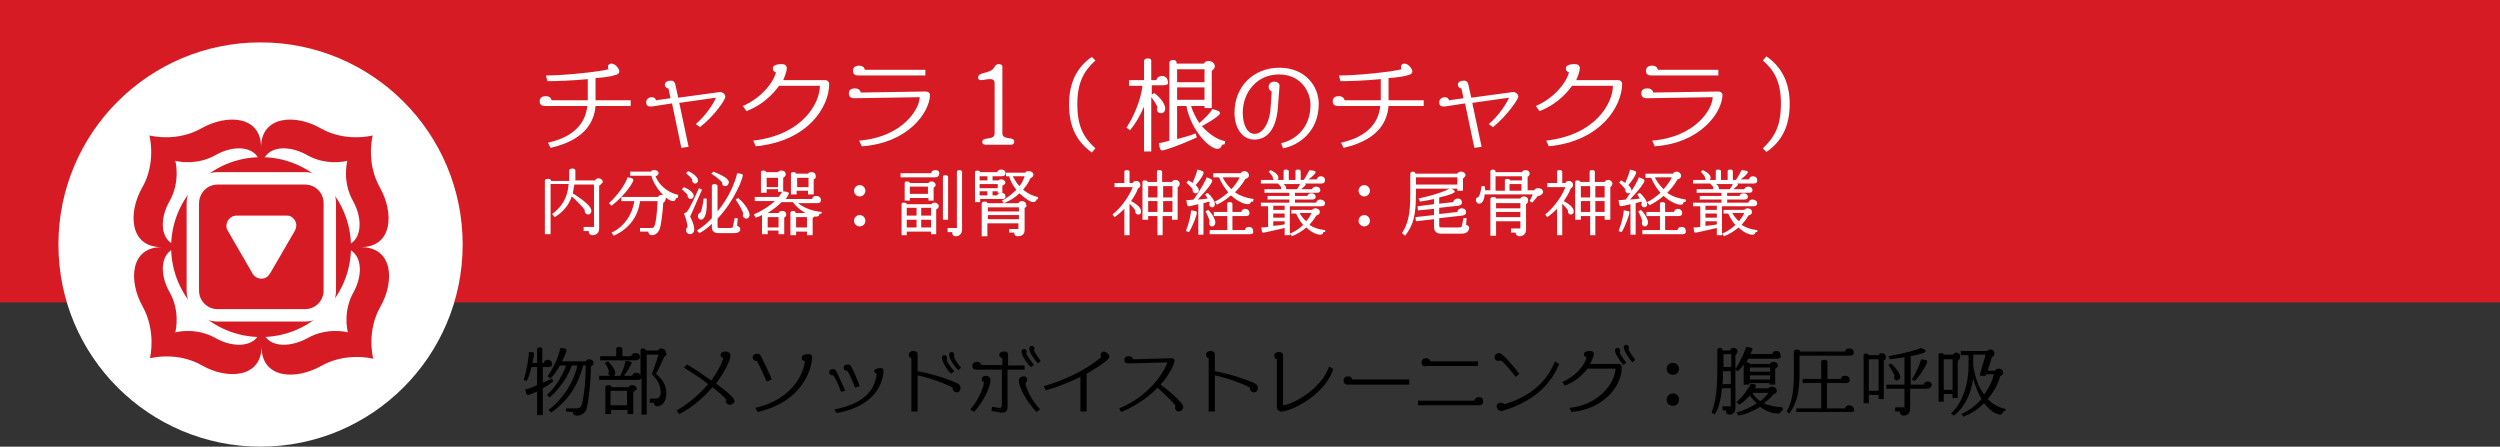 <?xml version="1.0" encoding="utf-8"?>
<!-- Generator: Adobe Illustrator 26.5.0, SVG Export Plug-In . SVG Version: 6.00 Build 0)  -->
<svg version="1.1" id="_レイヤー_1" xmlns="http://www.w3.org/2000/svg" xmlns:xlink="http://www.w3.org/1999/xlink" x="0px"
	 y="0px" viewBox="0 0 483.6 86.4" style="enable-background:new 0 0 483.6 86.4;" xml:space="preserve">
<rect x="0" y="0" width="483.6" height="86.4" fill="#333333" stroke="none"/>
<style type="text/css">
	.st0{fill:#D61B24;}
	.st1{fill:#FFFFFF;}
</style>
<rect class="st0" width="483.6" height="58.5"/>
<circle class="st1" cx="50.4" cy="47.3" r="39.1"/>
<g>
	<path class="st0" d="M69.8,47.8H50.6l0,0h0l0,0L69.8,47.8c6.1,0,6.5-6.5,3.7-11.5c-2.7-4.8-1.5-9.7-1.4-10.1l0,0c0,0,0,0,0,0
		c0,0,0,0,0,0l0,0c-0.4,0.1-5.4,1.3-10.1-1.4c-4.9-2.8-11.5-2.4-11.5,3.7v19.3h0V28.5c0-6.1-6.5-6.5-11.5-3.7
		c-4.7,2.7-9.7,1.5-10.1,1.4l0,0c0,0,0,0,0,0c0,0,0,0,0,0l0,0c0.1,0.4,1.3,5.4-1.4,10.1c-2.8,4.9-2.4,11.5,3.7,11.5h19.3l0,0H31.3
		c-6.1,0-6.5,6.5-3.7,11.5C30.2,64,29.1,69,29,69.3l0,0c0,0,0,0,0,0c0,0,0,0,0,0l0,0c0.4-0.1,5.4-1.3,10.1,1.4
		c4.9,2.8,11.5,2.4,11.5-3.7V47.8l0,0v19.3c0,6.1,6.5,6.5,11.5,3.7c4.8-2.7,9.7-1.5,10.1-1.4l0,0c0,0,0,0,0,0c0,0,0,0,0,0l0,0
		c-0.1-0.4-1.3-5.4,1.4-10.1C76.4,54.3,76,47.8,69.8,47.8L69.8,47.8z M50.6,47.8L50.6,47.8L50.6,47.8L50.6,47.8L50.6,47.8z"/>
	<path class="st1" d="M66.4,47.9c0-0.1,0-0.1,0-0.2c3.7-0.7,3.9-5.2,1.9-8.8c-2.1-3.7-1.2-7.5-1.1-7.8l0,0c0,0,0,0,0,0c0,0,0,0,0,0
		l0,0c-0.3,0.1-4.1,1-7.8-1.1c-3.5-2-7.9-1.9-8.7,1.7c-0.1,0-0.1,0-0.2,0c0,0,0,0-0.1,0c-0.8-3.6-5.2-3.7-8.7-1.7
		c-3.7,2.1-7.5,1.2-7.8,1.1l0,0v0c0,0,0,0,0,0l0,0c0.1,0.3,1,4.1-1.1,7.8c-2,3.5-1.9,7.9,1.7,8.7c0,0,0,0,0,0c0,0.1,0,0.2,0,0.2
		c-3.6,0.8-3.7,5.2-1.7,8.7c2.1,3.7,1.2,7.5,1.1,7.8l0,0h0c0,0,0,0,0,0l0,0c0.3-0.1,4.1-1,7.8,1.1c3.5,2,8.1,1.9,8.8-1.9
		c0,0,0,0,0,0c0.1,0,0.1,0,0.2,0c0.6,3.8,5.2,3.9,8.8,1.9c3.7-2.1,7.5-1.2,7.8-1.1l0,0c0,0,0,0,0,0c0,0,0,0,0,0l0,0
		c-0.1-0.3-1-4.1,1.1-7.8C70.3,53.1,70.2,48.5,66.4,47.9L66.4,47.9z"/>
	<path class="st0" d="M67.9,47.8c0,9.6-7.8,17.4-17.4,17.4s-17.4-7.8-17.4-17.4s7.8-17.4,17.4-17.4S67.9,38.2,67.9,47.8z"/>
	<path class="st1" d="M42.1,33.3H59c3.3,0,6,2.7,6,6v16.9c0,3.3-2.7,6-6,6H42.1c-3.3,0-6-2.7-6-6V39.4C36.1,36,38.8,33.3,42.1,33.3z
		"/>
	<path class="st0" d="M42.1,35.7H59c2,0,3.6,1.6,3.6,3.6v16.9c0,2-1.6,3.6-3.6,3.6H42.1c-2,0-3.6-1.6-3.6-3.6V39.4
		C38.5,37.3,40.1,35.7,42.1,35.7z"/>
	<path class="st1" d="M57.1,44.5c0.5-1,0.1-2.1-0.8-2.6c-0.3-0.2-0.7-0.2-1-0.2h-9.5c0,0,0,0,0,0c-1.1,0-2,0.9-2,2
		c0,0.4,0.1,0.7,0.3,1l4.8,8.3l0,0c0,0,0,0,0,0c0.6,0.9,1.8,1.2,2.7,0.6c0.3-0.2,0.5-0.5,0.7-0.8l4.7-8.1
		C57,44.7,57.1,44.6,57.1,44.5L57.1,44.5z"/>
</g>
<g>
	<path class="st1" d="M115.2,20.5c-0.3,3.6-2.6,6.7-8.7,8.1l-0.5-1c5.4-1.2,7.3-4.1,7.6-7.1l-8.1,0c-0.9,0-1.1-0.4-1.1-0.9
		c0-0.8,0.6-1,1.2-1s1,0.3,1.1,0.8l7,0v-4.1c-2.9,0.3-6.1,0.4-7.8,0.4l-0.3-1.1c0.1,0,0.2,0,0.2,0c3.2,0,10.1-0.7,11.9-1.2
		c0-0.1-0.1-0.3-0.1-0.4c0-0.6,0.4-0.7,0.7-0.7c0.7,0,1.5,1,1.5,1.5c0,0.4-0.3,0.6-0.7,0.7c-0.9,0.3-2.3,0.5-3.9,0.6v4.3l6.8,0
		l0,1.1L115.2,20.5z"/>
	<path class="st1" d="M135.4,24.6l-0.8-0.6c2-1.7,3.5-4.1,3.9-5.1l-7.1,1l1.8,8.5l-1.4,0.2l-1.8-8.6l-3.9,0.6c-0.1,0-0.2,0-0.3,0
		c-0.7,0-0.8-0.5-0.8-0.8c0-0.7,0.6-1,1.1-1c0.4,0,0.7,0.2,0.8,0.6l2.8-0.4l-0.4-1.9c-0.4,0-0.7-0.4-0.7-0.7c0-0.6,0.6-0.8,1.2-0.8
		c0.5,0,0.7,0.3,0.8,0.6l0.6,2.7l8.1-1.1c0.6,0,1,0.5,1,0.9C140.4,19.2,138.2,22.4,135.4,24.6z"/>
	<path class="st1" d="M146.2,28.3l-0.5-1.1c9.6-1.1,12.9-7.3,12.9-10.6h-7.9c-1.3,1.8-3.4,3.8-6.3,4.9l-0.7-1
		c3.5-1.5,5.9-4.5,6.4-6.5c-0.5-0.2-0.6-0.4-0.6-0.8c0-0.5,0.6-0.8,1.8-0.8c0.5,0,0.9,0.3,0.9,0.8c0,0.5-0.3,1.4-0.7,2.3h8.1
		c0.5,0,0.8,0.4,0.8,0.7C160.4,20.7,156.3,27.3,146.2,28.3z"/>
	<path class="st1" d="M166.7,28.3l-0.5-1.1c8.5-0.7,11.7-6.2,11.7-8.4L165.2,19c-0.7,0-1-0.4-1-0.9c0-0.7,0.4-1,1.2-1
		c0.6,0,1,0.3,1.1,0.8l12.5-0.2c0.6,0,0.9,0.3,0.9,0.7C179.8,21.8,175.6,27.7,166.7,28.3z M166.1,14.6c-0.8,0-1.1-0.3-1.1-0.9
		c0-0.6,0.4-1,1.2-1c0.6,0,1,0.3,1.1,0.8H179v1.1H166.1z"/>
	<path class="st1" d="M195.6,28h-5c-0.4,0-0.6-0.3-0.6-0.5c0-1.2,2.4-0.2,2.4-1.7v-9.6c0-0.7-0.3-0.9-0.9-0.9
		c-0.6,0-1.2,0.2-1.8,0.2c-0.4,0-0.5-0.3-0.5-0.5c0-1.2,2.5-0.6,3.2-2.1c0.2-0.3,0.4-0.5,0.8-0.5c0.5,0,0.7,0.2,0.7,0.5v12.9
		c0,1.4,2.3,0.5,2.3,1.6C196.2,27.7,196,28,195.6,28z"/>
	<path class="st1" d="M211.2,29.5c-2.9-2.1-4.4-4.9-4.4-9.3c0-4.1,1.4-7.1,4.4-9.2l0.7,0.7c-2.1,1.9-3.5,4.1-3.5,8.4
		c0,4.4,1.2,6.5,3.5,8.6L211.2,29.5z"/>
	<path class="st1" d="M225,16.5h-2.2v1.8l0.5-0.3c1.3,1,2.1,2.2,2.1,3c0,0.6-0.4,0.9-0.8,0.9c-0.5,0-0.8-0.3-0.8-0.8
		c0-0.1,0.1-0.3,0.1-0.4c-0.2-0.5-0.8-1.4-1.2-1.9v10.5h-1.4v-8.7c-0.7,1.7-1.7,3.4-2.7,4.6l-0.7-0.5c1.4-2.1,2.8-5.4,3.1-8.1h-2.6
		v-1.1h2.9v-3.7c0-0.2,0.2-0.5,0.7-0.5c0.6,0,0.7,0.2,0.7,0.5v3.7h1c0.1-0.5,0.5-0.8,1.1-0.8c0.6,0,1.1,0.4,1.1,1.1
		C226.1,16.2,225.8,16.5,225,16.5z M236.9,27.9l-0.5,0.1c-0.1,0.4-0.4,0.8-0.9,0.8c-1.5,0-5.1-3.5-6-8.3h-1.8v6.4
		c1.1-0.3,2.3-0.6,3.6-1.1l0.2,0.8c-3.3,1.5-6.2,2.5-6.7,2.5c-0.3,0-0.5-0.3-0.6-1.4c0.4-0.1,1.1-0.2,2-0.5V12.1
		c0-0.2,0.2-0.5,0.7-0.5s0.7,0.2,0.7,0.5v0.2h5.3c0.1-0.3,0.4-0.5,0.9-0.5c0.8,0,1.2,0.6,1.2,1c0,0.4-0.3,0.7-0.6,0.9v7.2H233v-0.4
		h-2.6c0.4,1.3,1,2.4,1.6,3.3c1.2-1,2.3-2.2,2.5-2.7c1.3,0.3,1.5,0.5,1.5,0.8c0,0.4-1.5,1.4-3.5,2.5c1.5,1.7,3.2,2.7,4.5,2.9
		L236.9,27.9z M233,13.4h-5.3v2.5h5.3V13.4z M233,16.9h-5.3v2.4h5.3V16.9z"/>
	<path class="st1" d="M248.2,28.7l-0.4-1c2.8-0.6,5.7-3,5.7-7.4c0-2.5-1.8-5.9-6.1-5.9c-4.3,0-7,3.5-7,7.4c0,2.4,0.9,4.1,2.3,4.1
		c1.3,0,2.9-1.6,3.1-5.3l0.2-2.9c-0.3-0.1-0.6-0.5-0.6-0.9c0-0.4,0.3-1,1.1-1c0.6,0,1.1,0.3,1,1l-0.3,3.9c-0.3,4.2-2,6.3-4.6,6.3
		c-2.2,0-3.8-2.1-3.8-5.2c0-5.1,3.7-8.7,8.7-8.7c5,0,7.6,3.6,7.6,7C255.1,25.4,251.3,28.1,248.2,28.7z"/>
	<path class="st1" d="M268.6,20.5c-0.3,3.6-2.6,6.7-8.7,8.1l-0.5-1c5.4-1.2,7.3-4.1,7.6-7.1l-8.1,0c-0.9,0-1.1-0.4-1.1-0.9
		c0-0.8,0.6-1,1.2-1c0.6,0,1,0.3,1.1,0.8l7,0v-4.1c-2.9,0.3-6.1,0.4-7.8,0.4l-0.3-1.1c0.1,0,0.2,0,0.2,0c3.2,0,10.1-0.7,11.9-1.2
		c0-0.1-0.1-0.3-0.1-0.4c0-0.6,0.4-0.7,0.7-0.7c0.7,0,1.5,1,1.5,1.5c0,0.4-0.3,0.6-0.7,0.7c-0.9,0.3-2.3,0.5-3.9,0.6v4.3l6.8,0
		l0,1.1L268.6,20.5z"/>
	<path class="st1" d="M288.8,24.6L288,24c2-1.7,3.5-4.1,3.9-5.1l-7.1,1l1.8,8.5l-1.4,0.2l-1.8-8.6l-3.9,0.6c-0.1,0-0.2,0-0.3,0
		c-0.7,0-0.8-0.5-0.8-0.8c0-0.7,0.6-1,1.1-1c0.4,0,0.7,0.2,0.8,0.6l2.8-0.4l-0.4-1.9c-0.4,0-0.7-0.4-0.7-0.7c0-0.6,0.6-0.8,1.2-0.8
		c0.5,0,0.7,0.3,0.8,0.6l0.6,2.7l8.1-1.1c0.6,0,1,0.5,1,0.9C293.7,19.2,291.5,22.4,288.8,24.6z"/>
	<path class="st1" d="M299.6,28.3l-0.5-1.1c9.6-1.1,12.9-7.3,12.9-10.6h-7.9c-1.3,1.8-3.4,3.8-6.3,4.9l-0.7-1
		c3.5-1.5,5.9-4.5,6.4-6.5c-0.5-0.2-0.6-0.4-0.6-0.8c0-0.5,0.6-0.8,1.8-0.8c0.5,0,0.9,0.3,0.9,0.8c0,0.5-0.3,1.4-0.7,2.3h8.1
		c0.5,0,0.8,0.4,0.8,0.7C313.7,20.7,309.6,27.3,299.6,28.3z"/>
	<path class="st1" d="M320.1,28.3l-0.5-1.1c8.5-0.7,11.7-6.2,11.7-8.4L318.5,19c-0.7,0-1-0.4-1-0.9c0-0.7,0.4-1,1.2-1
		c0.6,0,1,0.3,1.1,0.8l12.5-0.2c0.6,0,0.9,0.3,0.9,0.7C333.1,21.8,328.9,27.7,320.1,28.3z M319.5,14.6c-0.8,0-1.1-0.3-1.1-0.9
		c0-0.6,0.4-1,1.2-1c0.6,0,1,0.3,1.1,0.8h11.7v1.1H319.5z"/>
	<path class="st1" d="M341.7,29.4l-0.7-0.7c2.3-2.2,3.5-4.3,3.5-8.7c0-4.3-1.4-6.5-3.5-8.3l0.7-0.8c3,2.1,4.5,5.1,4.5,9.2
		C346.2,24.5,344.6,27.4,341.7,29.4z"/>
	<path class="st1" d="M115.9,35.9v8.3c0,0.8-0.5,1.3-1.3,1.3c-0.4,0-0.7-0.3-0.7-0.6v-0.2h-1v-0.8h2v-8.2h-3.8
		c-0.1,0.6-0.2,1.2-0.3,1.7c3,1.9,3.6,2.8,3.6,3.4c0,0.4-0.3,0.7-0.6,0.7c-0.4,0-0.7-0.3-0.7-0.7c0-0.1,0-0.1,0-0.2
		c-0.4-0.6-1.6-1.8-2.5-2.6c-0.6,1.8-1.8,3.1-3.3,4l-0.5-0.6c1.8-1.3,3-3.1,3.2-5.8h-3.5v9.7h-1.1V35c0-0.2,0.1-0.4,0.6-0.4
		s0.6,0.2,0.6,0.4h3.5c0-0.3,0-0.6,0-0.9V33c0-0.2,0.2-0.4,0.6-0.4c0.4,0,0.6,0.2,0.6,0.4v1.1c0,0.3,0,0.6,0,0.8h3.8
		c0.1-0.2,0.3-0.4,0.6-0.4c0.6,0,0.9,0.3,0.9,0.8C116.3,35.5,116.2,35.8,115.9,35.9z"/>
	<path class="st1" d="M118.3,39.8l-0.5-0.5c2.3-2.1,3.4-4.3,3.6-5c0.9,0.1,1.1,0.3,1.1,0.5C122.6,35.2,120.9,37.8,118.3,39.8z
		 M128.3,39.2c-0.1,1.9-0.4,4.3-0.7,5.1c-0.3,0.8-0.9,1.2-1.5,1.2c-0.4,0-0.7-0.3-0.7-0.7l-1.6,0v-0.7h2.2c0.3,0,0.5-0.1,0.6-0.4
		c0.3-0.7,0.5-2.6,0.6-4.8h-3.4c-0.3,2.7-1.9,5.3-5.1,6.7l-0.4-0.6c2.6-1.2,4.1-3.8,4.4-6.1h-2.5v-0.8h7.1c0.1-0.2,0.3-0.4,0.6-0.4
		c0.6,0,0.9,0.3,0.9,0.7C128.7,38.8,128.6,39.1,128.3,39.2z M131.1,38.3l-0.3,0c-0.1,0.3-0.2,0.6-0.6,0.6c-1.2,0-3.6-2.6-4.2-4.9
		h-4.1v-0.8h4c0.1-0.2,0.3-0.3,0.7-0.3c0.5,0,0.8,0.3,0.8,0.6c0,0.3-0.3,0.5-0.6,0.6c0.7,1.8,2.5,3.2,4.4,3.6L131.1,38.3z"/>
	<path class="st1" d="M133.6,38.5c-0.3,0-0.6-0.3-0.6-0.6c0,0,0-0.1,0-0.2c-0.2-0.3-0.8-0.8-1.1-1.1l0.4-0.4c1,0.4,1.9,1.1,1.9,1.7
		C134.2,38.2,133.9,38.5,133.6,38.5z M133.5,41.9c0.5,0.9,0.8,1.9,0.8,2.4c0,0.7-0.4,1-0.8,1c-0.4,0-0.8-0.3-0.8-0.8
		c0-0.4,0.3-0.5,0.3-0.6c0-0.4-0.3-1.7-0.7-2.6l0.4-0.2c0.2-0.1,0.7-0.6,2.5-4.7l0.6,0.3L133.5,41.9z M134.5,35.5
		c-0.4,0-0.6-0.3-0.6-0.6v-0.2c-0.2-0.3-0.8-0.9-1.2-1.2l0.4-0.4c1,0.4,1.9,1.2,1.9,1.7C135.1,35.2,134.8,35.5,134.5,35.5z
		 M138.8,42.3v1.5c0,0.2,0.1,0.3,0.4,0.3h2.1c0.3,0,0.5-0.1,0.5-0.3l0.3-1.6h0.6l-0.1,1.5c0.3,0.1,0.6,0.3,0.6,0.6
		c0,0.5-0.3,0.8-1.4,0.8H139c-0.9,0-1.3-0.4-1.3-1.2v-0.6c-0.7,0.7-1.5,1.3-2.4,1.8l-0.5-0.5c1.1-0.7,2.1-1.5,2.9-2.4V36
		c0-0.2,0.1-0.4,0.5-0.4c0.4,0,0.6,0.2,0.6,0.4v4.9c2.2-2.7,3.4-5.6,3.8-7.4c0.9,0.1,1.1,0.2,1.1,0.4
		C143.7,34.4,142.2,38.7,138.8,42.3z M136.7,40.1c-0.1,1.5-0.5,2.4-1.1,2.4c-0.3,0-0.6-0.3-0.6-0.7c0-0.3,0.2-0.6,0.5-0.7
		c0.3-0.5,0.5-1.8,0.6-2.7h0.6c0,0.3,0,0.7,0,1.1C136.7,39.6,136.7,39.9,136.7,40.1z M140.3,36c-0.5,0-0.6-0.3-0.6-0.6v-0.1
		c-0.3-0.4-1.3-1.2-2.1-1.7l0.4-0.4c2.5,1,3,1.6,3,2.1C140.9,35.7,140.7,36,140.3,36z M144.4,42.3c-0.3,0-0.7-0.2-0.7-0.7
		c0-0.1,0-0.3,0.1-0.3c-0.2-0.5-0.7-1.6-1.5-2.7l0.5-0.3c1.6,1.4,2.2,2.7,2.2,3.3C145,42,144.6,42.3,144.4,42.3z"/>
	<path class="st1" d="M158.9,41.3l-0.4,0.1c0,0.3-0.2,0.5-0.6,0.5c-0.1,0-0.2,0-0.4,0c-0.1,0.1-0.2,0.2-0.3,0.3v3.3h-1.1v-0.7H154
		v0.7h-1.1v-4.3c0-0.2,0.1-0.4,0.5-0.4c0.4,0,0.5,0.2,0.5,0.4h1.9c-0.9-0.5-1.8-1.2-2.4-2.1h-2.2c-0.7,0.7-1.6,1.4-2.7,2.1v0h2.1
		c0.1-0.2,0.3-0.4,0.7-0.4c0.6,0,0.8,0.4,0.8,0.7c0,0.3-0.2,0.5-0.4,0.6v3.2h-1.1v-0.7h-2.1v0.7h-1.1v-3.7c-0.4,0.2-0.8,0.4-1.2,0.5
		l-0.4-0.6c1.8-0.8,3.1-1.7,4.1-2.6H146v-0.8h4.6c0.3-0.3,0.5-0.7,0.7-1h-0.8v-0.5h-2.2v0.7h-1.1v-4c0-0.2,0.1-0.3,0.5-0.3
		c0.4,0,0.5,0.2,0.5,0.3h2.3c0.1-0.2,0.3-0.3,0.7-0.3c0.6,0,0.8,0.4,0.8,0.7s-0.2,0.5-0.5,0.7V37c0.8,0.1,1.1,0.2,1.1,0.4
		c0,0.2-0.2,0.5-0.6,1.1h5.1c0.1-0.4,0.3-0.6,0.8-0.6c0.5,0,0.9,0.3,0.9,0.8c0,0.4-0.2,0.6-0.7,0.6h-3.7c1.3,1.1,3.2,1.6,4.6,1.7
		L158.9,41.3z M150.5,34.4h-2.2v1.8h2.2V34.4z M150.6,42h-2.1v2h2.1V42z M157.4,34.7v2.9h-1.1v-0.7h-2.2v0.7h-1.1v-4
		c0-0.2,0.1-0.3,0.5-0.3s0.5,0.2,0.5,0.3h2.3c0.1-0.2,0.3-0.3,0.7-0.3c0.6,0,0.8,0.4,0.8,0.8C157.9,34.3,157.7,34.6,157.4,34.7z
		 M156.1,42H154v2h2.1V42z M156.4,34.4h-2.2v1.8h2.2V34.4z"/>
	<path class="st1" d="M166.3,38c-0.6,0-1.1-0.5-1.1-1.1c0-0.6,0.5-1.1,1.1-1.1c0.6,0,1.1,0.5,1.1,1.1C167.4,37.5,166.9,38,166.3,38z
		 M166.3,43.8c-0.6,0-1.1-0.5-1.1-1.1c0-0.6,0.5-1.1,1.1-1.1c0.6,0,1.1,0.5,1.1,1.1C167.4,43.3,166.9,43.8,166.3,43.8z"/>
	<path class="st1" d="M180.9,34.3h-6.7v-0.8h5.9c0.1-0.4,0.4-0.6,0.8-0.6c0.5,0,0.8,0.2,0.8,0.7C181.6,34.1,181.4,34.3,180.9,34.3z
		 M181.1,40.5v4.8h-1v-0.5h-4.7v0.7h-1v-6c0-0.2,0.1-0.3,0.5-0.3c0.4,0,0.5,0.2,0.5,0.3h4.8c0.1-0.2,0.3-0.3,0.6-0.3
		c0.5,0,0.8,0.4,0.8,0.7C181.6,40.1,181.4,40.4,181.1,40.5z M180.6,36.3v2.5h-1v-0.5H176v0.5h-1v-3.4c0-0.2,0.1-0.3,0.5-0.3
		c0.4,0,0.5,0.2,0.5,0.3h3.6c0.1-0.2,0.3-0.3,0.6-0.3c0.5,0,0.8,0.4,0.8,0.7C181,36,180.8,36.2,180.6,36.3z M177.3,40.2h-1.9v1.5
		h1.9V40.2z M177.3,42.5h-1.9V44h1.9V42.5z M179.5,36.1H176v1.4h3.5V36.1z M180.1,40.2h-1.9v1.5h1.9V40.2z M180.1,42.5h-1.9V44h1.9
		V42.5z M182.4,42.5v-8.3c0-0.2,0.1-0.3,0.5-0.3c0.4,0,0.5,0.2,0.5,0.3v8.3H182.4z M184.9,45.7c-0.5,0-0.7-0.3-0.7-0.6v-0.2h-0.9
		v-0.8h1.8V33.3c0-0.2,0.1-0.4,0.5-0.4c0.4,0,0.5,0.2,0.5,0.4v11.1C186.1,45.3,185.5,45.7,184.9,45.7z"/>
	<path class="st1" d="M193.9,35.9v1.4H193V37h-1v0.8h0.9c0.1-0.3,0.3-0.5,0.8-0.5c0.5,0,0.8,0.3,0.8,0.7c0,0.4-0.2,0.5-0.8,0.5h-4.1
		v0.6h-1v-5.8c0-0.2,0.1-0.3,0.5-0.3c0.4,0,0.5,0.2,0.5,0.3v0h3.3c0.1-0.3,0.3-0.5,0.8-0.5c0.4,0,0.8,0.2,0.8,0.7
		c0,0.4-0.3,0.6-0.8,0.6h-1.7v0.8h1.1c0.1-0.1,0.3-0.2,0.6-0.2c0.5,0,0.8,0.4,0.8,0.7C194.4,35.6,194.2,35.8,193.9,35.9z M191,34.1
		h-1.5v0.8h1.5V34.1z M193,35.6h-3.5v0.8h3.5V35.6z M191,37h-1.5v0.8h1.5V37z M198.2,40.2v4.3c0,0.8-0.5,1.2-1.3,1.2
		c-0.4,0-0.7-0.2-0.7-0.6V45h-1v-0.7h1.8v-1.1h-6v2.5h-1.1v-6.3c0-0.2,0.1-0.4,0.6-0.4c0.4,0,0.5,0.2,0.5,0.3h6
		c0.1-0.2,0.3-0.4,0.6-0.4c0.6,0,0.9,0.3,0.9,0.7C198.7,39.8,198.5,40.1,198.2,40.2z M197.1,40.1h-6v0.8h6V40.1z M197.1,41.6h-6v0.8
		h6V41.6z M200.8,38.5l-0.3,0.1c0,0.2-0.2,0.5-0.6,0.5c-0.6,0-1.6-0.7-2.7-1.7c-0.8,0.8-1.8,1.4-3,1.9l-0.4-0.5
		c1.1-0.5,2-1.3,2.8-2.1c-0.6-0.7-1.1-1.6-1.4-2.6h-0.6v-0.7h3.7c0.1-0.2,0.3-0.3,0.7-0.3c0.5,0,0.9,0.3,0.9,0.7
		c0,0.3-0.2,0.5-0.6,0.7c-0.3,0.8-0.8,1.5-1.4,2.2c1,0.8,2.1,1.3,2.9,1.4L200.8,38.5z M195.9,34.1c0.4,0.7,0.8,1.4,1.3,1.9
		c0.5-0.6,0.8-1.3,1-1.9H195.9z"/>
	<path class="st1" d="M220.2,41.5c-0.4,0-0.6-0.3-0.6-0.6c0-0.1,0-0.1,0-0.2c-0.1-0.2-0.6-0.8-1.1-1.3v6.1h-1v-5.1
		c-0.6,0.6-1.3,1.2-1.9,1.6l-0.4-0.5c1.9-1.5,3.4-3.9,3.9-5.3h-3.5v-0.8h1.9v-2.2c0-0.2,0.1-0.3,0.5-0.3s0.5,0.2,0.5,0.3v2.2h0.6
		c0.1-0.2,0.3-0.4,0.7-0.4c0.5,0,0.8,0.4,0.8,0.8c0,0.3-0.2,0.5-0.5,0.7c-0.2,0.7-0.7,1.5-1.3,2.4c1.7,0.9,1.9,1.6,1.9,1.9
		C220.8,41.2,220.6,41.5,220.2,41.5z M227.8,36.2v6.3h-1.1v-0.7h-1.8v3.7h-1v-3.7h-1.8v0.7h-1.1v-7.3c0-0.2,0.1-0.3,0.5-0.3
		c0.4,0,0.5,0.2,0.5,0.3h1.8v-2c0-0.2,0.1-0.3,0.5-0.3s0.5,0.2,0.5,0.3v2h1.9c0.1-0.2,0.3-0.4,0.7-0.4c0.5,0,0.8,0.4,0.8,0.7
		C228.2,35.8,228.1,36.1,227.8,36.2z M223.9,36h-1.8v2.2h1.8V36z M223.9,38.9h-1.8v2.1h1.8V38.9z M226.8,36h-1.8v2.2h1.8V36z
		 M226.8,38.9h-1.8v2.1h1.8V38.9z"/>
	<path class="st1" d="M230,44.9l-0.6-0.2c0.7-1.8,1-3.5,1-4c1,0.1,1.1,0.2,1.1,0.4C231.6,41.5,230.7,43.8,230,44.9z M234.5,40.1
		c-0.4,0-0.6-0.3-0.6-0.6c0-0.1,0.1-0.2,0.1-0.3c0,0,0-0.1-0.1-0.2c-0.4,0.1-0.7,0.2-1.1,0.3v6.1h-1v-5.9c-0.9,0.2-1.6,0.4-1.8,0.4
		c-0.3,0-0.4-0.2-0.5-1.2c0.3,0,0.8,0,1.4-0.1c1.3-1.8,2.5-4,2.5-4.3c0.9,0.3,1.1,0.4,1.1,0.7c0,0.3-0.8,1.5-2.8,3.6
		c0.5,0,1.1-0.1,1.9-0.2c-0.2-0.3-0.3-0.6-0.5-0.8l0.5-0.3c0.8,0.7,1.4,1.6,1.4,2.1C235,39.9,234.8,40.1,234.5,40.1z M231.3,35.8
		c0.5,0.5,0.6,0.8,0.6,1c0,0.4-0.3,0.6-0.6,0.6c-0.3,0-0.6-0.2-0.6-0.6c0-0.1,0-0.2,0-0.2c-0.1-0.2-0.8-0.9-1.2-1.3l0.4-0.4
		c0.3,0.2,0.6,0.3,0.8,0.5c0.5-1.2,0.9-2.3,0.9-2.6c1,0.2,1.2,0.4,1.2,0.5C233,33.6,232.1,34.9,231.3,35.8z M234.5,43.8
		c-0.4,0-0.6-0.3-0.6-0.7c0-0.1,0-0.2,0.1-0.3c-0.1-0.4-0.5-1.4-0.8-1.9l0.5-0.3c0.8,0.7,1.4,1.9,1.4,2.4
		C235.1,43.5,234.8,43.8,234.5,43.8z M241.8,45.3H234v-0.8h3.4v-2.7h-2.6v-0.8h2.6v-1.6c0-0.2,0.1-0.3,0.5-0.3
		c0.4,0,0.5,0.2,0.5,0.3v1.6h1.7c0.1-0.3,0.3-0.6,0.8-0.6c0.4,0,0.8,0.3,0.8,0.8c0,0.4-0.2,0.6-0.7,0.6h-2.6v2.7h2.4
		c0.1-0.4,0.3-0.6,0.8-0.6s0.8,0.3,0.8,0.8C242.5,45.1,242.3,45.3,241.8,45.3z M242.4,39L242,39c-0.1,0.3-0.2,0.5-0.6,0.5
		c-1.1,0-2.5-1-3.3-1.7c-0.8,0.7-1.7,1.3-2.7,1.8L235,39c0.9-0.4,1.8-1.1,2.6-1.8c-0.6-0.7-1.3-1.7-1.8-2.9h-1.1v-0.8h5.3
		c0.1-0.2,0.4-0.4,0.7-0.4c0.5,0,0.9,0.4,0.9,0.8c0,0.3-0.2,0.6-0.7,0.7c-0.5,0.9-1.2,1.8-2,2.6c1,0.7,2.2,1.1,3.6,1.3L242.4,39z
		 M236.5,34.3c0.5,1,1.1,1.7,1.7,2.3c0.7-0.8,1.3-1.6,1.6-2.3H236.5z"/>
	<path class="st1" d="M255.6,35.5h-3.2c0.1,0.1,0.2,0.1,0.2,0.2c0,0.1-0.4,0.5-0.9,0.9h2.1c0.1-0.3,0.4-0.5,0.8-0.5
		c0.5,0,0.8,0.3,0.8,0.7c0,0.3-0.2,0.5-0.7,0.5h-4.2v0.6h2.4c0.1-0.3,0.3-0.5,0.8-0.5c0.5,0,0.8,0.3,0.8,0.7c0,0.3-0.2,0.5-0.7,0.5
		h-3.3v0.6h4.1c0.1-0.3,0.3-0.6,0.8-0.6c0.5,0,0.9,0.3,0.9,0.7c0,0.4-0.2,0.6-0.7,0.6h-6.1v5.6h-1v-1.4c-1.8,0.4-3.8,0.9-4.1,0.9
		c-0.3,0-0.3-0.1-0.4-1c0.3,0,0.7,0,1.3-0.1v-4h-1.4v-0.7h5.5v-0.6h-4.2v-0.7h4.2v-0.6h-4.8v-0.7h3.2c0,0,0-0.1,0-0.2
		c0,0,0-0.1,0-0.2c-0.1-0.2-0.4-0.5-0.6-0.7l0,0h-3.3v-0.7h2.5c-0.1-0.1-0.2-0.3-0.2-0.4c0-0.1,0-0.1,0-0.2c-0.2-0.3-0.6-0.8-0.8-1
		l0.4-0.3c1,0.5,1.5,1,1.5,1.5c0,0.2-0.1,0.3-0.2,0.4h1.2v-1.7c0-0.2,0.1-0.3,0.5-0.3c0.4,0,0.5,0.2,0.5,0.3v1.7h1.3v-1.7
		c0-0.2,0.1-0.3,0.5-0.3c0.4,0,0.5,0.2,0.5,0.3v1.7h0.6c0.5-0.7,0.9-1.6,1.1-1.9c0.9,0.1,1.2,0.2,1.2,0.4c0,0.2-0.5,0.8-1.4,1.4h1.6
		c0.1-0.3,0.3-0.6,0.8-0.6c0.5,0,0.8,0.3,0.8,0.7C256.3,35.3,256.1,35.5,255.6,35.5z M248.5,39.8h-2.2v0.8h2.2V39.8z M248.5,41.3
		h-2.2v0.8h2.2V41.3z M248.5,42.8h-2.2v0.9c0.6-0.1,1.3-0.1,2.2-0.3V42.8z M248.1,35.5c0.5,0.3,0.7,0.6,0.7,0.9c0,0.1,0,0.1,0,0.2
		h2.1c0.3-0.4,0.5-0.8,0.6-1H248.1z M256.4,44.8l-0.4,0.1c-0.1,0.3-0.2,0.5-0.6,0.5c-0.7,0-1.8-0.5-2.7-1.4
		c-0.8,0.7-1.8,1.3-2.8,1.7l-0.4-0.5c1-0.4,1.9-1,2.6-1.7c-0.6-0.6-1-1.4-1.4-2.2h-0.9v-0.7h4c0.1-0.1,0.3-0.3,0.6-0.3
		c0.6,0,0.9,0.3,0.9,0.7c0,0.3-0.1,0.5-0.7,0.7c-0.3,0.6-0.8,1.2-1.3,1.8c0.9,0.6,1.9,0.9,3,1L256.4,44.8z M251.4,41.2
		c0.3,0.6,0.8,1.2,1.3,1.6c0.4-0.5,0.8-1.1,1-1.6H251.4z"/>
	<path class="st1" d="M263.9,38c-0.6,0-1.1-0.5-1.1-1.1c0-0.6,0.5-1.1,1.1-1.1c0.6,0,1.1,0.5,1.1,1.1C265,37.5,264.5,38,263.9,38z
		 M263.9,43.8c-0.6,0-1.1-0.5-1.1-1.1c0-0.6,0.5-1.1,1.1-1.1c0.6,0,1.1,0.5,1.1,1.1C265,43.3,264.5,43.8,263.9,43.8z"/>
	<path class="st1" d="M283,34.5v2.4h-1.1v-0.4h-8v1c0,3.8-0.4,6-2.1,8.1l-0.6-0.5c1.3-2,1.6-4.1,1.6-7.5v-4c0-0.2,0.2-0.4,0.5-0.4
		c0.3,0,0.5,0.2,0.5,0.4l8.1,0c0.1-0.2,0.3-0.4,0.7-0.4c0.6,0,0.9,0.4,0.9,0.7C283.4,34.2,283.2,34.4,283,34.5z M282.7,45.2h-3.9
		c-0.9,0-1.4-0.4-1.4-1.3v-1.5l-3.5,0.4l-0.1-0.8l3.6-0.4v-1.2l-3.1,0.3l-0.1-0.8l3.2-0.4v-1c-0.8,0.2-1.6,0.3-2.7,0.5l-0.3-0.6
		c3.7-0.8,5.8-1.7,6.1-2c0.8,0.3,0.9,0.5,0.9,0.7c0,0.2-0.8,0.6-3,1.1v1.2l2.7-0.3c0.1-0.4,0.4-0.7,0.9-0.7c0.5,0,0.8,0.3,0.8,0.8
		c0,0.3-0.2,0.5-0.7,0.6l-3.7,0.4v1.2l3.5-0.4c0-0.3,0.3-0.7,0.9-0.7c0.4,0,0.8,0.2,0.8,0.8c0,0.3-0.2,0.5-0.7,0.6l-4.5,0.5v1.4
		c0,0.3,0.1,0.4,0.5,0.4h3.3c0.4,0,0.6-0.1,0.6-0.4l0.3-1.4h0.6l-0.1,1.3c0.4,0.1,0.6,0.3,0.6,0.6C284.1,44.7,283.8,45.2,282.7,45.2
		z M281.9,34.3h-8v1.4h8V34.3z"/>
	<path class="st1" d="M297.5,37.9l-1.1,1.3l-0.5-0.3l0.6-1.3h-9.3c-0.1,1.2-0.5,1.8-1.1,1.8c-0.3,0-0.6-0.3-0.6-0.7
		c0-0.3,0.2-0.6,0.5-0.6c0.3-0.4,0.5-1.4,0.6-2.1h0.6c0,0.3,0.1,0.6,0.1,0.8h1v-3.6c0-0.2,0.1-0.4,0.5-0.4c0.4,0,0.5,0.2,0.5,0.4
		v0.1h5.1c0.1-0.2,0.3-0.4,0.7-0.4c0.6,0,0.8,0.4,0.8,0.7c0,0.3-0.2,0.5-0.4,0.6v2.6h1.3c0.1-0.3,0.4-0.4,0.8-0.4
		c0.5,0,0.9,0.3,0.9,0.8C298.3,37.7,297.9,37.9,297.5,37.9z M295.2,39.5v4.9c0,0.8-0.5,1.3-1.3,1.3c-0.4,0-0.7-0.3-0.7-0.6v-0.1
		h-0.9v-0.8h1.8v-1.4h-4.7v2.8h-1.1v-7.1c0-0.2,0.1-0.4,0.6-0.4c0.4,0,0.5,0.2,0.5,0.3h4.7c0.1-0.2,0.3-0.4,0.6-0.4
		c0.6,0,0.9,0.3,0.9,0.7C295.6,39.1,295.5,39.3,295.2,39.5z M294.3,34.1h-5v2.8h1.8v-2c0-0.2,0.1-0.3,0.5-0.3c0.4,0,0.5,0.2,0.5,0.3
		v0h2.3V34.1z M294.1,39.3h-4.7v1h4.7V39.3z M294.1,41h-4.7v1h4.7V41z M294.3,35.6H292v1.3h2.3V35.6z"/>
	<path class="st1" d="M303.9,41.5c-0.4,0-0.6-0.3-0.6-0.6c0-0.1,0-0.1,0-0.2c-0.1-0.2-0.6-0.8-1.1-1.3v6.1h-1v-5.1
		c-0.6,0.6-1.3,1.2-1.9,1.6l-0.4-0.5c1.9-1.5,3.4-3.9,3.9-5.3h-3.5v-0.8h1.9v-2.2c0-0.2,0.1-0.3,0.5-0.3s0.5,0.2,0.5,0.3v2.2h0.6
		c0.1-0.2,0.3-0.4,0.7-0.4c0.5,0,0.8,0.4,0.8,0.8c0,0.3-0.2,0.5-0.5,0.7c-0.2,0.7-0.7,1.5-1.3,2.4c1.7,0.9,1.9,1.6,1.9,1.9
		C304.5,41.2,304.2,41.5,303.9,41.5z M311.5,36.2v6.3h-1.1v-0.7h-1.8v3.7h-1v-3.7h-1.8v0.7h-1.1v-7.3c0-0.2,0.1-0.3,0.5-0.3
		c0.4,0,0.5,0.2,0.5,0.3h1.8v-2c0-0.2,0.1-0.3,0.5-0.3s0.5,0.2,0.5,0.3v2h1.9c0.1-0.2,0.3-0.4,0.7-0.4c0.5,0,0.8,0.4,0.8,0.7
		C311.9,35.8,311.7,36.1,311.5,36.2z M307.6,36h-1.8v2.2h1.8V36z M307.6,38.9h-1.8v2.1h1.8V38.9z M310.4,36h-1.8v2.2h1.8V36z
		 M310.4,38.9h-1.8v2.1h1.8V38.9z"/>
	<path class="st1" d="M313.7,44.9l-0.6-0.2c0.7-1.8,1-3.5,1-4c1,0.1,1.1,0.2,1.1,0.4C315.2,41.5,314.4,43.8,313.7,44.9z M318.1,40.1
		c-0.4,0-0.6-0.3-0.6-0.6c0-0.1,0.1-0.2,0.1-0.3c0,0,0-0.1-0.1-0.2c-0.4,0.1-0.7,0.2-1.1,0.3v6.1h-1v-5.9c-0.9,0.2-1.6,0.4-1.8,0.4
		c-0.3,0-0.4-0.2-0.5-1.2c0.3,0,0.8,0,1.4-0.1c1.3-1.8,2.5-4,2.5-4.3c0.9,0.3,1.1,0.4,1.1,0.7c0,0.3-0.8,1.5-2.8,3.6
		c0.5,0,1.1-0.1,1.9-0.2c-0.2-0.3-0.3-0.6-0.5-0.8l0.5-0.3c0.8,0.7,1.4,1.6,1.4,2.1C318.7,39.9,318.4,40.1,318.1,40.1z M315,35.8
		c0.5,0.5,0.6,0.8,0.6,1c0,0.4-0.3,0.6-0.6,0.6c-0.3,0-0.6-0.2-0.6-0.6c0-0.1,0-0.2,0-0.2c-0.1-0.2-0.8-0.9-1.2-1.3l0.4-0.4
		c0.3,0.2,0.6,0.3,0.8,0.5c0.5-1.2,0.9-2.3,0.9-2.6c1,0.2,1.2,0.4,1.2,0.5C316.6,33.6,315.8,34.9,315,35.8z M318.2,43.8
		c-0.4,0-0.6-0.3-0.6-0.7c0-0.1,0-0.2,0.1-0.3c-0.1-0.4-0.5-1.4-0.8-1.9l0.5-0.3c0.8,0.7,1.4,1.9,1.4,2.4
		C318.8,43.5,318.5,43.8,318.2,43.8z M325.5,45.3h-7.8v-0.8h3.4v-2.7h-2.6v-0.8h2.6v-1.6c0-0.2,0.1-0.3,0.5-0.3s0.5,0.2,0.5,0.3v1.6
		h1.7c0.1-0.3,0.3-0.6,0.8-0.6c0.4,0,0.8,0.3,0.8,0.8c0,0.4-0.2,0.6-0.7,0.6h-2.6v2.7h2.4c0.1-0.4,0.3-0.6,0.8-0.6
		c0.5,0,0.8,0.3,0.8,0.8C326.2,45.1,325.9,45.3,325.5,45.3z M326.1,39l-0.4,0.1c-0.1,0.3-0.2,0.5-0.6,0.5c-1.1,0-2.5-1-3.3-1.7
		c-0.8,0.7-1.7,1.3-2.7,1.8l-0.5-0.6c0.9-0.4,1.8-1.1,2.6-1.8c-0.6-0.7-1.3-1.7-1.8-2.9h-1.1v-0.8h5.3c0.1-0.2,0.4-0.4,0.7-0.4
		c0.5,0,0.9,0.4,0.9,0.8c0,0.3-0.2,0.6-0.7,0.7c-0.5,0.9-1.2,1.8-2,2.6c1,0.7,2.2,1.1,3.6,1.3L326.1,39z M320.1,34.3
		c0.5,1,1.1,1.7,1.7,2.3c0.7-0.8,1.3-1.6,1.6-2.3H320.1z"/>
	<path class="st1" d="M339.2,35.5h-3.2c0.1,0.1,0.2,0.1,0.2,0.2c0,0.1-0.4,0.5-0.9,0.9h2.1c0.1-0.3,0.4-0.5,0.8-0.5
		c0.5,0,0.8,0.3,0.8,0.7c0,0.3-0.2,0.5-0.7,0.5h-4.2v0.6h2.4c0.1-0.3,0.3-0.5,0.8-0.5c0.5,0,0.8,0.3,0.8,0.7c0,0.3-0.2,0.5-0.7,0.5
		h-3.3v0.6h4.1c0.1-0.3,0.3-0.6,0.8-0.6c0.5,0,0.9,0.3,0.9,0.7c0,0.4-0.2,0.6-0.7,0.6h-6.1v5.6h-1v-1.4c-1.8,0.4-3.8,0.9-4.1,0.9
		c-0.3,0-0.3-0.1-0.4-1c0.3,0,0.7,0,1.3-0.1v-4h-1.4v-0.7h5.5v-0.6h-4.2v-0.7h4.2v-0.6h-4.8v-0.7h3.2c0,0,0-0.1,0-0.2
		c0,0,0-0.1,0-0.2c-0.1-0.2-0.4-0.5-0.6-0.7l0,0h-3.3v-0.7h2.5c-0.1-0.1-0.2-0.3-0.2-0.4c0-0.1,0-0.1,0-0.2c-0.2-0.3-0.6-0.8-0.8-1
		l0.4-0.3c1,0.5,1.5,1,1.5,1.5c0,0.2-0.1,0.3-0.2,0.4h1.2v-1.7c0-0.2,0.1-0.3,0.5-0.3c0.4,0,0.5,0.2,0.5,0.3v1.7h1.3v-1.7
		c0-0.2,0.1-0.3,0.5-0.3c0.4,0,0.5,0.2,0.5,0.3v1.7h0.6c0.5-0.7,0.9-1.6,1.1-1.9c0.9,0.1,1.2,0.2,1.2,0.4c0,0.2-0.5,0.8-1.4,1.4h1.6
		c0.1-0.3,0.3-0.6,0.8-0.6c0.5,0,0.8,0.3,0.8,0.7C340,35.3,339.7,35.5,339.2,35.5z M332.1,39.8h-2.2v0.8h2.2V39.8z M332.1,41.3h-2.2
		v0.8h2.2V41.3z M332.1,42.8h-2.2v0.9c0.6-0.1,1.3-0.1,2.2-0.3V42.8z M331.8,35.5c0.5,0.3,0.7,0.6,0.7,0.9c0,0.1,0,0.1,0,0.2h2.1
		c0.3-0.4,0.5-0.8,0.6-1H331.8z M340,44.8l-0.4,0.1c-0.1,0.3-0.2,0.5-0.6,0.5c-0.7,0-1.8-0.5-2.7-1.4c-0.8,0.7-1.8,1.3-2.8,1.7
		l-0.4-0.5c1-0.4,1.9-1,2.6-1.7c-0.6-0.6-1-1.4-1.4-2.2h-0.9v-0.7h4c0.1-0.1,0.3-0.3,0.6-0.3c0.6,0,0.9,0.3,0.9,0.7
		c0,0.3-0.1,0.5-0.7,0.7c-0.3,0.6-0.8,1.2-1.3,1.8c0.9,0.6,1.9,0.9,3,1L340,44.8z M335.1,41.2c0.3,0.6,0.8,1.2,1.3,1.6
		c0.4-0.5,0.8-1.1,1-1.6H335.1z"/>
</g>
<g>
	<path d="M105,75.1v5.2h-1.1v-4.6c-0.9,0.5-1.6,0.7-1.8,0.7c-0.2,0-0.3-0.1-0.5-1.1c0.4,0,1.2-0.3,2.3-0.8V71h-1.1
		c-0.2,0.9-0.5,1.9-0.9,2.7l-0.6-0.2c0.7-2.1,1-4.7,1-5.4c1,0,1,0.1,1,0.3c0,0.2-0.1,0.9-0.3,1.8h0.9v-2.6c0-0.2,0.1-0.4,0.5-0.4
		c0.4,0,0.5,0.2,0.5,0.4v2.6h0.3c0.1-0.4,0.3-0.6,0.8-0.6c0.4,0,0.8,0.3,0.8,0.8c0,0.4-0.2,0.6-0.8,0.6H105v3
		c0.6-0.2,1.2-0.5,1.8-0.8l0.2,0.6C106.2,74.4,105.6,74.8,105,75.1z M114.3,70.9c0,2.8-0.4,6.5-0.8,8c-0.2,1-1,1.5-1.9,1.5
		c-0.4,0-0.8-0.2-0.8-0.7l-1.3-0.1v-0.6h1.9c0.7,0,0.9-0.2,1.1-0.6c0.4-1.4,0.8-4.3,0.8-7.7h-0.5c-0.9,3.5-2.6,6.6-6.2,9.1l-0.5-0.5
		c2.9-2.2,4.9-5.4,5.6-8.6h-1.1c-0.7,2-2.2,4.4-4.3,6.2l-0.5-0.5c1.7-1.5,3.1-3.9,3.7-5.7h-1.2c-0.5,0.9-1.1,1.8-1.8,2.5l-0.6-0.4
		c1.5-2,2.4-4.7,2.5-5.5c1,0.1,1.2,0.2,1.2,0.4c0,0.2-0.3,1.1-0.9,2.2h4.6c0.1-0.2,0.3-0.4,0.6-0.4c0.6,0,0.9,0.3,0.9,0.7
		C114.8,70.4,114.7,70.7,114.3,70.9z"/>
	<path d="M128.5,69c-0.3,0.7-1.2,2.6-1.6,3.3c0.9,0.8,2,1.9,2,3.8c0,1.7-1,2.5-1.7,2.5c-0.5,0-0.7-0.3-0.7-0.7h-0.8v-0.8h1.2
		c0.6,0,0.9-0.5,0.9-1.2c0-1.6-0.8-2.6-1.7-3.5c0.3-0.8,1-2.9,1.3-3.8h-2.3v11.6h-1v-7.2c0,0.3-0.3,0.5-0.7,0.5h-7.5v-0.8h2.1
		c-0.2-0.1-0.3-0.3-0.3-0.6c0-0.1,0.1-0.3,0.1-0.3c-0.1-0.4-0.5-1.2-0.8-1.6l0.6-0.3c0.6,0.5,1.4,1.6,1.4,2.2c0,0.3-0.1,0.5-0.3,0.6
		h1.3c0.5-1,1-2.5,1-2.9c1,0.1,1.2,0.2,1.2,0.4c0,0.2-0.8,1.6-1.5,2.5h1.6c0.1-0.4,0.3-0.6,0.8-0.6c0.5,0,0.8,0.3,0.8,0.7v-5
		c0-0.2,0.1-0.4,0.5-0.4c0.4,0,0.5,0.2,0.5,0.4h2.4c0.1-0.2,0.3-0.4,0.6-0.4c0.6,0,0.9,0.4,0.9,0.8C129.1,68.6,128.8,68.9,128.5,69z
		 M122.9,69.7h-6.8v-0.8h3.1v-1.4c0-0.2,0.1-0.4,0.6-0.4c0.4,0,0.6,0.2,0.6,0.4v1.4h1.7c0.1-0.4,0.4-0.6,0.9-0.6
		c0.5,0,0.8,0.3,0.8,0.8C123.7,69.5,123.4,69.7,122.9,69.7z M122.5,75.9v4.2h-1.1v-0.8h-3.2v0.8h-1.1v-5.2c0-0.2,0.1-0.4,0.6-0.4
		c0.4,0,0.6,0.2,0.6,0.4h3.3c0.1-0.2,0.3-0.4,0.7-0.4c0.6,0,0.9,0.4,0.9,0.8C122.9,75.5,122.7,75.7,122.5,75.9z M121.3,75.6h-3.2
		v2.8h3.2V75.6z"/>
	<path d="M141.2,78.3c-0.6,0-0.8-0.5-0.8-0.7c0-0.1,0-0.2,0.1-0.3c-0.4-0.5-1.4-1.4-2.7-2.4c-1.6,1.9-3.7,3.8-6.4,5.2l-0.5-0.7
		c2.6-1.5,4.6-3.4,6.1-5.1c-1.4-1.1-3.1-2.2-4.7-3.2l0.6-0.6c1.7,1,3.3,2.1,4.7,3.1c1.3-1.8,2.1-3.4,2.3-4.3
		c-0.3-0.2-0.5-0.3-0.5-0.6c0-0.4,0.3-0.7,0.9-0.7c0.5,0,1,0.2,1,0.8c0,0.8-1,3-2.8,5.4c0.7,0.5,3.6,2.5,3.6,3.5
		C142,77.8,141.8,78.3,141.2,78.3z"/>
	<path d="M148.3,73.8c-1-2.3-1.6-3.5-1.9-4c-0.1,0-0.1,0-0.2,0c-0.4,0-0.6-0.4-0.6-0.7c0-0.5,0.6-0.7,0.9-0.7c0.3,0,0.5,0.2,0.7,0.5
		c0.4,0.8,1.2,2.3,2.1,4.5L148.3,73.8z M146.6,79.7l-0.5-0.8c7-1.6,9.3-6.4,9.6-9c-0.5-0.2-0.6-0.3-0.6-0.7c0-0.4,0.3-0.7,1.3-0.7
		c0.5,0,0.7,0.2,0.7,0.6C157.1,70.2,156.2,77.4,146.6,79.7z"/>
	<path d="M162.7,75.8c-0.7-1.9-1.2-2.8-1.5-3.2c0,0-0.1,0-0.1,0c-0.3,0-0.7-0.1-0.7-0.6c0-0.5,0.5-0.6,0.8-0.6
		c0.2,0,0.5,0.1,0.6,0.5c0.4,0.7,0.9,1.9,1.7,3.7L162.7,75.8z M161.8,79.9l-0.4-0.7c5.2-1,7.8-3.3,8.2-6.9c-0.3-0.1-0.5-0.3-0.5-0.5
		c0-0.3,0.4-0.6,1.3-0.6c0.3,0,0.5,0.1,0.5,0.5C170.9,72.6,170.5,78.4,161.8,79.9z M165.4,75c-0.7-1.9-1.2-2.8-1.5-3.3
		c0,0-0.1,0-0.1,0c-0.3,0-0.6-0.1-0.6-0.6c0-0.5,0.5-0.6,0.8-0.6c0.3,0,0.5,0.1,0.7,0.5c0.4,0.6,0.9,1.9,1.6,3.7L165.4,75z"/>
	<path d="M185.1,75.9c-0.4,0-0.8-0.3-0.8-0.7V75c-1.2-0.7-4.1-1.8-6.8-2.4v7h-1.2V69.3c-0.3-0.1-0.5-0.3-0.5-0.7
		c0-0.3,0.2-0.7,0.9-0.7c0.6,0,0.8,0.3,0.8,0.7v3.2c3.2,0.6,6.1,1.6,7.6,2.3c0.5,0.2,0.7,0.6,0.7,0.9
		C185.8,75.3,185.7,75.9,185.1,75.9z M184,72.3c-1-0.9-1.8-2.5-1.8-3.1c0-0.3,0.2-0.5,0.5-0.5c0.3,0,0.5,0.2,0.5,0.6
		c0,0.1,0,0.2-0.1,0.3c0.2,0.6,1,1.7,1.5,2.2L184,72.3z M185.4,71.6c-0.9-0.8-1.8-2.3-1.8-3c0-0.3,0.2-0.5,0.5-0.5
		c0.3,0,0.5,0.2,0.5,0.6c0,0.1,0,0.2-0.1,0.3c0.2,0.6,1,1.7,1.4,2.1L185.4,71.6z"/>
	<path d="M188.4,79.7l-0.7-0.5c1.6-1.8,2.6-4.4,2.6-5.1c0-0.1,0-0.1,0-0.2c-0.3-0.1-0.4-0.3-0.4-0.5c0-0.4,0.3-0.7,0.8-0.7
		c0.6,0,0.9,0.3,0.9,0.9C191.6,74.8,190.2,77.8,188.4,79.7z M194.9,71.5v7.2c0,0.7-0.3,1.1-0.9,1.1c-0.1,0-0.2,0-0.4,0l-1.8-0.3
		l0.1-0.8l1.3,0.2h0.2c0.3,0,0.4-0.2,0.4-0.5v-6.9h-4.9c-0.6,0-0.8-0.3-0.8-0.7c0-0.5,0.3-0.8,0.9-0.8c0.4,0,0.7,0.2,0.8,0.6h4.1
		v-1.3c-0.3-0.1-0.6-0.3-0.6-0.6c0-0.4,0.3-0.7,1-0.7c0.6,0,0.7,0.3,0.7,0.7v2h3.2v0.8H194.9z M200.5,79.7c-1.9-2-3.4-4.8-3.4-6
		c0-0.7,0.5-0.9,0.9-0.9c0.5,0,0.7,0.3,0.7,0.7c0,0.2-0.1,0.4-0.3,0.5c0,0,0,0.1,0,0.2c0,0.7,1,3.1,2.8,5L200.5,79.7z M199.4,71
		c-0.9-0.8-1.8-2.4-1.8-3c0-0.3,0.2-0.5,0.5-0.5c0.3,0,0.5,0.2,0.5,0.6c0,0.1,0,0.2-0.1,0.3c0.3,0.6,1.1,1.7,1.5,2.2L199.4,71z
		 M200.8,70.3c-0.8-0.8-1.7-2.2-1.7-2.9c0-0.3,0.2-0.5,0.5-0.5c0.3,0,0.5,0.2,0.5,0.6c0,0.1,0,0.2-0.1,0.3c0.3,0.6,1,1.6,1.3,2
		L200.8,70.3z"/>
	<path d="M210.2,72.3v7.3H209v-6.7c-1.9,0.9-4.1,1.9-6.7,2.6l-0.4-0.8c5.9-1.7,9.6-4.3,11.1-5.6c-0.1-0.2-0.1-0.3-0.1-0.5
		c0-0.3,0.3-0.6,0.6-0.6c0.5,0,1.1,0.6,1.1,1C214.6,69.8,210.8,71.9,210.2,72.3z"/>
	<path d="M228,79.6c-0.4,0-0.7-0.4-0.7-0.7c0-0.1,0-0.3,0.1-0.4c-0.4-0.6-1.8-2-3.5-3.5c-1.6,1.7-3.9,3.4-7,4.7l-0.4-0.7
		c5.8-2.4,8.8-7.1,9.3-8.9l-7.5,0.2c-0.7,0-0.8-0.4-0.8-0.7c0-0.6,0.5-0.7,0.9-0.7c0.4,0,0.7,0.2,0.8,0.6l7.4-0.2
		c0.4,0,0.6,0.2,0.6,0.4c0,0.5-0.7,2.5-2.7,4.7c0.8,0.6,4.4,3.3,4.4,4.4C228.8,79.3,228.4,79.6,228,79.6z"/>
	<path d="M242.6,75.9c-0.4,0-0.8-0.3-0.8-0.7V75c-1.2-0.7-4.1-1.8-6.8-2.4v7h-1.2V69.3c-0.3-0.1-0.5-0.3-0.5-0.7
		c0-0.3,0.2-0.7,0.9-0.7c0.6,0,0.8,0.3,0.8,0.7v3.2c3.2,0.6,6.1,1.6,7.6,2.3c0.5,0.2,0.7,0.5,0.7,0.9
		C243.3,75.3,243.2,75.9,242.6,75.9z"/>
	<path d="M247.8,79.6c-0.4,0-0.8-0.4-0.8-0.8v-9.3c-0.3,0-0.5-0.3-0.5-0.7c0-0.4,0.2-0.7,0.9-0.7c0.6,0,0.8,0.3,0.8,0.7v9.6
		c1.6-0.1,7.3-2.9,8.9-7.5l0.8,0.5C256.4,76.2,250,79.6,247.8,79.6z"/>
	<path d="M260.7,74.4c-0.6,0-0.8-0.4-0.8-0.8c0-0.5,0.3-0.8,0.9-0.8c0.4,0,0.7,0.2,0.8,0.6h11v1H260.7z"/>
	<path d="M286.1,78.4h-11.8v-0.9h10.9c0.1-0.4,0.4-0.7,0.8-0.7c0.6,0,0.9,0.3,0.9,0.8C286.9,78.1,286.7,78.4,286.1,78.4z
		 M275.8,70.9c-0.6,0-0.8-0.3-0.8-0.8c0-0.5,0.3-0.8,0.9-0.8c0.4,0,0.7,0.2,0.8,0.6h9.2v0.9H275.8z"/>
	<path d="M293.2,72.9c-1.5-1.9-2.4-2.9-2.9-3.2c-0.1,0.1-0.2,0.1-0.4,0.1c0,0,0,0-0.1,0c-0.5,0-0.7-0.4-0.7-0.7
		c0-0.4,0.4-0.8,0.9-0.8c0.8,0,3.4,3.4,3.9,4L293.2,72.9z M290.9,79.4c-0.1,0-0.3,0.1-0.4,0.1c-0.8,0-1-0.7-1-0.9
		c0-0.3,0.2-0.7,0.8-0.7c0.2,0,0.5,0.1,0.7,0.3c4.6-1.4,8-3.9,9.8-8.3l0.8,0.5C299.8,74.8,296.3,77.7,290.9,79.4z"/>
	<path d="M304,79.7l-0.4-0.8c6.3-0.7,8.9-5.4,8.9-7.6h-5.4c-1,1.3-2.5,2.6-4.4,3.3l-0.5-0.7c2.6-1.1,4.4-3.3,4.7-4.8
		c-0.4-0.1-0.5-0.3-0.5-0.6c0-0.4,0.4-0.6,1.3-0.6c0.3,0,0.6,0.2,0.6,0.5c0,0.5-0.3,1.2-0.7,2h5.5c0.4,0,0.6,0.3,0.6,0.5
		C313.9,74.1,310.7,79.1,304,79.7z M314.1,70.6c-0.7-0.6-1.7-2.2-1.7-2.8c0-0.3,0.2-0.5,0.5-0.5c0.3,0,0.5,0.2,0.5,0.6
		c0,0.1,0,0.2-0.1,0.3c0.3,0.6,1,1.7,1.3,1.9L314.1,70.6z M315.8,70.1c-0.8-0.8-1.7-2.3-1.7-2.9c0-0.3,0.2-0.5,0.5-0.5
		c0.3,0,0.5,0.2,0.5,0.6c0,0.1,0,0.2-0.1,0.3c0.3,0.6,1,1.6,1.3,2L315.8,70.1z"/>
	<path d="M323.6,72.5c-0.7,0-1.2-0.5-1.2-1.2c0-0.6,0.5-1.1,1.2-1.1c0.7,0,1.2,0.5,1.2,1.1C324.8,72,324.3,72.5,323.6,72.5z
		 M323.6,78.5c-0.7,0-1.2-0.5-1.2-1.2c0-0.6,0.5-1.2,1.2-1.2c0.7,0,1.2,0.5,1.2,1.2C324.8,78,324.3,78.5,323.6,78.5z"/>
	<path d="M343.7,69.4h-5.5c-0.1,0.2-0.3,0.5-0.4,0.7c0.1,0,0.1,0,0.2,0c0.4,0,0.5,0.2,0.5,0.3h3.9c0.1-0.2,0.3-0.4,0.7-0.4
		c0.6,0,0.8,0.4,0.8,0.7c0,0.3-0.2,0.5-0.5,0.6v3.1h-1.1v-0.3h-3.9v0.3h-1.1v-3.9c-0.3,0.5-0.7,0.9-1.1,1.3l-0.5-0.3V79
		c0,0.8-0.5,1.2-1.2,1.2c-0.4,0-0.6-0.2-0.6-0.6v-0.2h-0.7v-0.8h1.6v-3.5h-1.7c-0.2,2.1-0.6,3.8-1.4,5.1l-0.6-0.4
		c0.8-2.1,1.1-4.6,1.1-8.4v-3.7c0-0.2,0.2-0.4,0.5-0.4c0.3,0,0.5,0.2,0.5,0.4v0.1h1.5c0-0.2,0.2-0.5,0.6-0.5c0.5,0,0.8,0.3,0.8,0.7
		c0,0.2-0.1,0.5-0.4,0.7v2.7c1-1.5,1.9-3.7,2.1-4.3c0.9,0.1,1.2,0.2,1.2,0.4c0,0.2-0.2,0.5-0.4,1h4.2c0.1-0.4,0.4-0.6,0.8-0.6
		c0.5,0,0.8,0.2,0.8,0.7C344.6,69.1,344.3,69.4,343.7,69.4z M334.9,71.8h-1.6c0,0.9,0,1.7-0.1,2.5h1.6V71.8z M334.9,68.5h-1.5V71
		h1.5V68.5z M344.9,79.4l-0.4,0.1c0,0.3-0.2,0.5-0.6,0.5c-0.9,0-2.2-0.4-3.4-1.3c-1.2,0.7-2.6,1.4-4.2,1.7l-0.4-0.6
		c1.4-0.4,2.8-1,3.9-1.8c-0.4-0.4-0.9-0.9-1.3-1.5c-0.5,0.6-1.2,1.2-2,1.8l-0.6-0.5c1.3-1.1,2.5-2.9,2.8-3.6c0.8,0.1,1,0.3,1,0.4
		c0,0.1-0.1,0.3-0.3,0.5h2.7c0.1-0.2,0.4-0.3,0.7-0.3c0.6,0,0.9,0.4,0.9,0.8c0,0.3-0.2,0.6-0.7,0.7c-0.4,0.6-1,1.1-1.8,1.7
		c1,0.5,2.2,0.7,3.6,0.8L344.9,79.4z M342.4,71.1h-3.9v0.8h3.9V71.1z M342.4,72.6h-3.9v0.8h3.9V72.6z M339,76C339,76,339,76,339,76
		c0.4,0.7,0.9,1.2,1.5,1.6c0.7-0.5,1.2-1.1,1.6-1.6H339z"/>
	<path d="M357.8,68.8h-9.7v3.5c0,3-0.4,5.7-2,7.7l-0.5-0.4c1.1-1.8,1.4-4.2,1.4-7.2V68c0-0.2,0.2-0.4,0.6-0.4c0.4,0,0.6,0.2,0.6,0.4
		l8.7,0c0.1-0.4,0.3-0.6,0.8-0.6c0.6,0,0.9,0.3,0.9,0.8C358.6,68.6,358.4,68.8,357.8,68.8z M358,79.7h-10.5V79h4.8v-4.9h-3.6v-0.8
		h3.6V70c0-0.2,0.1-0.4,0.6-0.4c0.5,0,0.6,0.2,0.6,0.4v3.3h2.6c0.1-0.4,0.3-0.6,0.8-0.6c0.6,0,0.9,0.3,0.9,0.8
		c0,0.4-0.2,0.6-0.8,0.6h-3.6V79h3.5c0.1-0.4,0.4-0.6,0.8-0.6c0.5,0,0.9,0.3,0.9,0.8C358.8,79.5,358.6,79.7,358,79.7z"/>
	<path d="M364.4,69.7v7.5h-1v-0.8h-1.9V78h-1v-9.3c0-0.2,0.1-0.3,0.5-0.3c0.4,0,0.5,0.2,0.5,0.3v0h1.9c0.1-0.2,0.3-0.4,0.6-0.4
		c0.5,0,0.8,0.4,0.8,0.7C364.9,69.4,364.7,69.6,364.4,69.7z M363.4,69.5h-1.9v6.1h1.9V69.5z M372.8,75.2h-3.3v3.9
		c0,0.8-0.5,1.3-1.3,1.3c-0.4,0-0.7-0.3-0.7-0.6v-0.2h-0.9v-0.8h1.8v-3.6h-3.5v-0.8h3.5v-5.3c-0.8,0.1-1.7,0.3-2.8,0.4l-0.3-0.6
		c3.3-0.6,5.6-1.2,6.2-1.6c0.8,0.2,1,0.5,1,0.7c0,0.2-0.9,0.5-2.9,0.9v5.5h2.5c0.1-0.4,0.4-0.6,0.8-0.6c0.5,0,0.8,0.3,0.8,0.8
		C373.5,74.9,373.3,75.2,372.8,75.2z M367,73.6c-0.4,0-0.6-0.3-0.6-0.6c0-0.1,0-0.2,0.1-0.3c-0.1-0.4-0.7-1.4-1.2-2.1l0.5-0.3
		c1.2,1.1,1.8,2.1,1.8,2.7C367.5,73.3,367.2,73.6,367,73.6z M370.4,73.7l-0.6-0.3c0.9-1.3,1.7-3.2,1.8-3.9c0.9,0.1,1.2,0.2,1.2,0.4
		C372.9,70.2,371.7,72.3,370.4,73.7z"/>
	<path d="M378.7,69.8V77h-1v-0.8h-1.7v1.5h-1v-9.1c0-0.2,0.1-0.3,0.5-0.3c0.4,0,0.5,0.2,0.5,0.3v0h1.8c0.1-0.2,0.3-0.4,0.6-0.4
		c0.5,0,0.8,0.4,0.8,0.7C379.1,69.4,379,69.7,378.7,69.8z M377.7,69.5h-1.7v5.9h1.7V69.5z M387.9,79.5l-0.4,0.1
		c-0.1,0.3-0.2,0.6-0.6,0.6c-0.8,0-2-0.8-3.1-2.2c-1.1,1.1-2.4,2-4,2.6l-0.4-0.5c1.6-0.7,2.9-1.8,3.9-2.9c-0.6-1.1-1.2-2.4-1.6-4
		c-0.4,2.9-1.6,5.5-3.7,7.2l-0.6-0.4c2.2-2,3.4-5.7,3.4-9.3v-2h-1.5v-0.8h5.1c0.1-0.2,0.3-0.3,0.6-0.3c0.5,0,0.8,0.3,0.8,0.8
		c0,0.3-0.2,0.6-0.5,0.7l-0.8,2.6h1.4c0.1-0.2,0.4-0.4,0.7-0.4c0.6,0,0.9,0.4,0.9,0.8c0,0.3-0.2,0.5-0.6,0.7
		c-0.4,1.6-1.3,3.1-2.4,4.4c1.1,1.1,2.3,1.7,3.5,1.9L387.9,79.5z M384.2,72.3l-0.1,0.4h-0.9c-0.2,0-0.2-0.1-0.2-0.2c0,0,0-0.1,0-0.1
		l1.1-3.8h-2.4v2.1c0.4,2.5,1.1,4.3,2.1,5.6c1-1.3,1.6-2.6,1.9-3.9H384.2z"/>
</g>
</svg>
